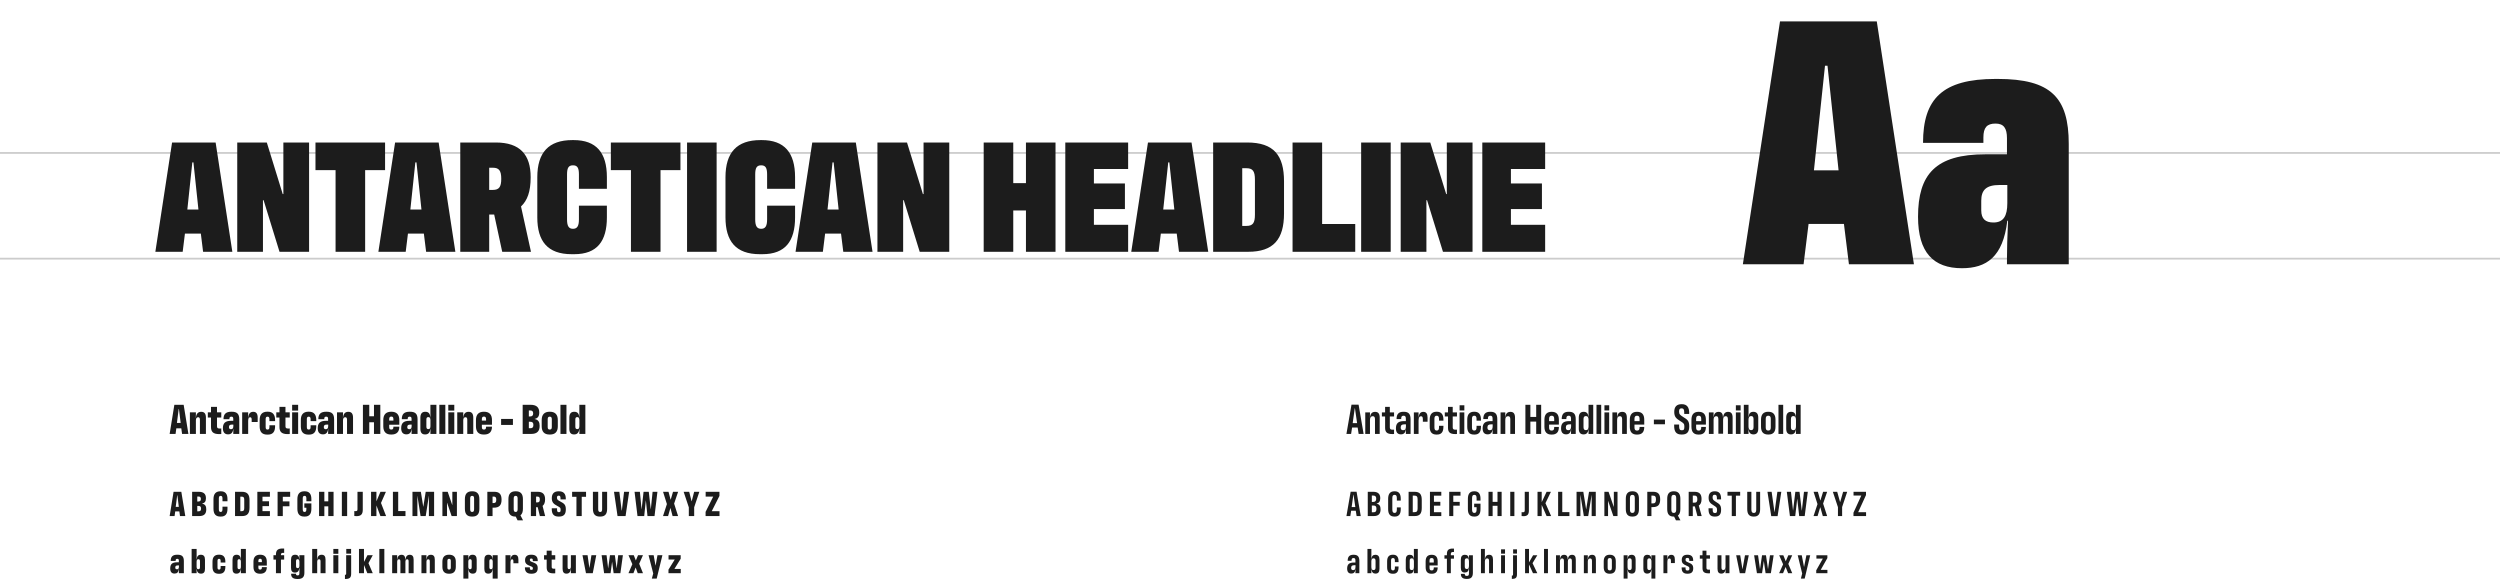 <svg width="1400" height="325" viewBox="0 0 1400 325" fill="none" xmlns="http://www.w3.org/2000/svg">
<g clip-path="url(#clip0_1737_99)">
<path opacity="0.2" d="M0 85.649H1400" stroke="black"/>
<path opacity="0.2" d="M0 144.841H1400" stroke="black"/>
<path d="M101.96 243L101.528 239.88H98.744L98.312 243H95L97.64 226.68H102.848L105.512 243H101.96ZM100.208 229.056H100.064L99.08 236.832H101.168L100.208 229.056ZM106.339 243V230.904H109.699V231.576C109.699 232.416 109.675 233.064 109.651 233.976H109.699C109.915 231.696 110.875 230.616 112.699 230.616C114.475 230.616 115.315 231.672 115.315 233.904V243H111.955V235.056C111.955 234.096 111.643 233.64 110.947 233.64C110.131 233.64 109.699 234.288 109.699 235.344V243H106.339ZM123.917 233.832H121.517V238.752C121.517 239.688 121.973 239.976 123.053 239.976C123.341 239.976 123.605 239.976 123.917 239.952V243.048C123.461 243.096 123.173 243.096 122.741 243.096C119.261 243.096 118.157 241.728 118.157 239.064V233.832H116.381V230.904H118.157V227.832H121.517V230.904H123.917V233.832ZM127.702 243.24C125.902 243.24 124.822 242.136 124.822 239.856C124.822 237.024 126.046 235.656 129.43 235.656H130.63V234.576C130.63 233.736 130.366 233.328 129.574 233.328C128.83 233.328 128.47 233.664 128.47 234.528V234.768H125.158C125.158 231.936 126.406 230.568 129.574 230.568H129.718C132.814 230.568 133.99 231.816 133.99 234.864V243H130.63V242.616C130.63 241.896 130.654 241.32 130.702 240.048H130.654C130.414 242.4 129.406 243.24 127.702 243.24ZM129.382 240.36C130.294 240.36 130.678 239.76 130.678 238.584V237.768H129.91C128.734 237.768 128.23 238.176 128.23 239.112V239.304C128.23 240.024 128.662 240.36 129.382 240.36ZM135.613 243V230.904H138.973V231.576C138.973 232.416 138.949 233.04 138.925 234.216H138.973C139.117 231.768 140.029 230.616 141.829 230.616C143.533 230.616 144.301 231.696 144.301 233.904V236.304H140.941V235.008C140.941 234.024 140.653 233.664 140.077 233.664C139.405 233.664 138.973 234.24 138.973 235.704V243H135.613ZM149.654 243.384C146.582 243.384 145.406 241.656 145.406 238.752V235.224C145.406 232.272 146.678 230.544 149.75 230.544H149.894C152.846 230.544 154.046 232.272 154.046 235.224V235.824H150.878V234.744C150.878 233.736 150.518 233.328 149.822 233.328C149.102 233.328 148.766 233.736 148.766 234.744V239.184C148.766 240.216 149.126 240.552 149.822 240.552C150.494 240.552 150.878 240.216 150.878 239.184V238.152H154.046V238.752C154.046 241.656 152.894 243.384 149.99 243.384H149.654ZM162.26 233.832H159.86V238.752C159.86 239.688 160.316 239.976 161.396 239.976C161.684 239.976 161.948 239.976 162.26 239.952V243.048C161.804 243.096 161.516 243.096 161.084 243.096C157.604 243.096 156.5 241.728 156.5 239.064V233.832H154.724V230.904H156.5V227.832H159.86V230.904H162.26V233.832ZM163.597 226.704H166.957V229.944H163.597V226.704ZM163.597 230.904H166.957V243H163.597V230.904ZM172.717 243.384C169.645 243.384 168.469 241.656 168.469 238.752V235.224C168.469 232.272 169.741 230.544 172.813 230.544H172.957C175.909 230.544 177.109 232.272 177.109 235.224V235.824H173.941V234.744C173.941 233.736 173.581 233.328 172.885 233.328C172.165 233.328 171.829 233.736 171.829 234.744V239.184C171.829 240.216 172.189 240.552 172.885 240.552C173.557 240.552 173.941 240.216 173.941 239.184V238.152H177.109V238.752C177.109 241.656 175.957 243.384 173.053 243.384H172.717ZM180.811 243.24C179.011 243.24 177.931 242.136 177.931 239.856C177.931 237.024 179.155 235.656 182.539 235.656H183.739V234.576C183.739 233.736 183.475 233.328 182.683 233.328C181.939 233.328 181.579 233.664 181.579 234.528V234.768H178.267C178.267 231.936 179.515 230.568 182.683 230.568H182.827C185.923 230.568 187.099 231.816 187.099 234.864V243H183.739V242.616C183.739 241.896 183.763 241.32 183.811 240.048H183.763C183.523 242.4 182.515 243.24 180.811 243.24ZM182.491 240.36C183.403 240.36 183.787 239.76 183.787 238.584V237.768H183.019C181.843 237.768 181.339 238.176 181.339 239.112V239.304C181.339 240.024 181.771 240.36 182.491 240.36ZM188.722 243V230.904H192.082V231.576C192.082 232.416 192.058 233.064 192.034 233.976H192.082C192.298 231.696 193.258 230.616 195.082 230.616C196.858 230.616 197.698 231.672 197.698 233.904V243H194.338V235.056C194.338 234.096 194.026 233.64 193.33 233.64C192.514 233.64 192.082 234.288 192.082 235.344V243H188.722ZM209.426 226.68H212.978V243H209.426V236.472H206.786V243H203.234V226.68H206.786V233.112H209.426V226.68ZM217.953 237.864V239.184C217.953 240.216 218.361 240.552 219.129 240.552C219.897 240.552 220.305 240.216 220.305 239.184V238.92H223.617V238.944C223.617 241.824 222.129 243.336 219.273 243.336H218.985C216.129 243.336 214.641 241.8 214.641 238.704V235.248C214.641 232.128 216.177 230.568 219.081 230.568H219.177C222.081 230.568 223.617 232.128 223.617 235.248V237.864H217.953ZM219.129 233.28C218.337 233.28 217.953 233.688 217.953 234.72V235.536H220.305V234.72C220.305 233.688 219.921 233.28 219.129 233.28ZM227.545 243.24C225.745 243.24 224.665 242.136 224.665 239.856C224.665 237.024 225.889 235.656 229.273 235.656H230.473V234.576C230.473 233.736 230.209 233.328 229.417 233.328C228.673 233.328 228.313 233.664 228.313 234.528V234.768H225.001C225.001 231.936 226.249 230.568 229.417 230.568H229.561C232.657 230.568 233.833 231.816 233.833 234.864V243H230.473V242.616C230.473 241.896 230.497 241.32 230.545 240.048H230.497C230.257 242.4 229.249 243.24 227.545 243.24ZM229.225 240.36C230.137 240.36 230.521 239.76 230.521 238.584V237.768H229.753C228.577 237.768 228.073 238.176 228.073 239.112V239.304C228.073 240.024 228.505 240.36 229.225 240.36ZM238.049 243.288C236.225 243.288 235.409 242.232 235.409 240.072V233.952C235.409 231.72 236.273 230.592 238.169 230.592C239.945 230.592 240.833 231.528 241.025 233.88H241.073C241.049 232.752 241.025 232.128 241.025 231.408V226.68H244.385V243H241.025V242.616C241.025 241.896 241.049 241.32 241.097 240.048H241.049C240.761 242.424 239.753 243.288 238.049 243.288ZM239.873 240.312C240.665 240.312 241.049 239.808 241.049 238.608V235.272C241.049 234.096 240.641 233.568 239.849 233.568C239.105 233.568 238.769 234 238.769 234.936V238.944C238.769 239.88 239.105 240.312 239.873 240.312ZM246.027 226.68H249.387V243H246.027V226.68ZM251.043 226.704H254.403V229.944H251.043V226.704ZM251.043 230.904H254.403V243H251.043V230.904ZM256.058 243V230.904H259.418V231.576C259.418 232.416 259.394 233.064 259.37 233.976H259.418C259.634 231.696 260.594 230.616 262.418 230.616C264.194 230.616 265.034 231.672 265.034 233.904V243H261.674V235.056C261.674 234.096 261.362 233.64 260.666 233.64C259.85 233.64 259.418 234.288 259.418 235.344V243H256.058ZM269.843 237.864V239.184C269.843 240.216 270.251 240.552 271.019 240.552C271.787 240.552 272.195 240.216 272.195 239.184V238.92H275.507V238.944C275.507 241.824 274.019 243.336 271.163 243.336H270.875C268.019 243.336 266.531 241.8 266.531 238.704V235.248C266.531 232.128 268.067 230.568 270.971 230.568H271.067C273.971 230.568 275.507 232.128 275.507 235.248V237.864H269.843ZM271.019 233.28C270.227 233.28 269.843 233.688 269.843 234.72V235.536H272.195V234.72C272.195 233.688 271.811 233.28 271.019 233.28ZM280.618 237.96V234.6H287.242V237.96H280.618ZM292.695 243V226.68H297.063C300.495 226.68 301.983 228.168 301.983 231C301.983 233.232 301.119 234.216 299.439 234.576V234.672C301.503 235.056 302.199 236.376 302.199 238.488C302.199 241.584 300.663 243 297.423 243H292.695ZM296.151 233.208H296.919C298.023 233.208 298.575 232.656 298.575 231.528C298.575 230.376 298.095 229.848 296.847 229.848H296.151V233.208ZM296.151 239.808H296.967C298.191 239.808 298.695 239.328 298.695 237.96C298.695 236.712 298.215 236.184 296.895 236.184H296.151V239.808ZM307.72 243.336C304.84 243.336 303.352 241.8 303.352 238.704V235.248C303.352 232.128 304.888 230.568 307.816 230.568H307.912C310.84 230.568 312.376 232.128 312.376 235.248V238.704C312.376 241.8 310.888 243.336 308.008 243.336H307.72ZM307.864 240.552C308.608 240.552 309.016 240.216 309.016 239.184V234.744C309.016 233.736 308.632 233.328 307.864 233.328C307.096 233.328 306.712 233.736 306.712 234.744V239.184C306.712 240.216 307.12 240.552 307.864 240.552ZM313.855 226.68H317.215V243H313.855V226.68ZM321.463 243.288C319.639 243.288 318.823 242.232 318.823 240.072V233.952C318.823 231.72 319.687 230.592 321.583 230.592C323.359 230.592 324.247 231.528 324.439 233.88H324.487C324.463 232.752 324.439 232.128 324.439 231.408V226.68H327.799V243H324.439V242.616C324.439 241.896 324.463 241.32 324.511 240.048H324.463C324.175 242.424 323.167 243.288 321.463 243.288ZM323.287 240.312C324.079 240.312 324.463 239.808 324.463 238.608V235.272C324.463 234.096 324.055 233.568 323.263 233.568C322.519 233.568 322.183 234 322.183 234.936V238.944C322.183 239.88 322.519 240.312 323.287 240.312Z" fill="#1C1C1C"/>
<path d="M760.84 243L760.288 239.424H757.168L756.616 243H754L756.832 226.632H760.816L763.624 243H760.84ZM758.776 228.672H758.656L757.504 236.952H759.976L758.776 228.672ZM764.545 243V230.928H767.185V231.528C767.185 232.296 767.161 232.92 767.137 233.832H767.185C767.401 231.648 768.313 230.64 770.089 230.64C771.817 230.64 772.633 231.672 772.633 233.904V243H769.993V234.816C769.993 233.616 769.609 233.064 768.769 233.064C767.713 233.064 767.185 233.784 767.185 235.152V243H764.545ZM780.675 233.208H778.299V239.328C778.299 240.312 778.755 240.624 779.811 240.624C780.099 240.624 780.363 240.624 780.675 240.6V243.048C780.267 243.072 780.003 243.072 779.643 243.072C776.619 243.072 775.659 241.896 775.659 239.568V233.208H773.859V230.928H775.659V227.856H778.299V230.928H780.675V233.208ZM784.522 243.24C782.77 243.24 781.714 242.208 781.714 239.928C781.714 237.144 782.914 235.824 786.226 235.824H787.282V234.504C787.282 233.328 786.97 232.8 786.01 232.8C785.074 232.8 784.666 233.232 784.666 234.48V234.672H782.074C782.074 231.96 783.202 230.592 785.962 230.592H786.082C788.794 230.592 789.922 231.84 789.922 234.768V243H787.282V242.592C787.282 241.896 787.306 241.344 787.354 240.216H787.306C787.09 242.376 786.154 243.24 784.522 243.24ZM785.746 240.912C786.826 240.912 787.33 240.288 787.33 238.776V237.624H786.466C785.026 237.624 784.402 238.176 784.402 239.328V239.544C784.402 240.504 784.93 240.912 785.746 240.912ZM791.756 243V230.928H794.396V231.456C794.396 232.248 794.396 232.848 794.348 234.024H794.396C794.54 231.72 795.452 230.64 797.06 230.64C798.692 230.64 799.436 231.672 799.436 233.904V236.16H796.796V234.768C796.796 233.544 796.46 233.088 795.74 233.088C794.924 233.088 794.396 233.784 794.396 235.488V243H791.756ZM804.427 243.36C801.715 243.36 800.635 241.776 800.635 238.968V235.008C800.635 232.152 801.811 230.568 804.499 230.568H804.619C807.211 230.568 808.315 232.152 808.315 235.008V235.56H805.843V234.552C805.843 233.304 805.411 232.8 804.571 232.8C803.683 232.8 803.275 233.304 803.275 234.552V239.4C803.275 240.672 803.731 241.104 804.571 241.104C805.387 241.104 805.843 240.672 805.843 239.4V238.464H808.315V238.968C808.315 241.776 807.283 243.36 804.715 243.36H804.427ZM815.901 233.208H813.525V239.328C813.525 240.312 813.981 240.624 815.037 240.624C815.325 240.624 815.589 240.624 815.901 240.6V243.048C815.493 243.072 815.229 243.072 814.869 243.072C811.845 243.072 810.885 241.896 810.885 239.568V233.208H809.085V230.928H810.885V227.856H813.525V230.928H815.901V233.208ZM817.373 226.944H820.037V229.848H817.373V226.944ZM817.373 230.928H820.013V243H817.373V230.928ZM825.45 243.36C822.738 243.36 821.658 241.776 821.658 238.968V235.008C821.658 232.152 822.834 230.568 825.522 230.568H825.642C828.234 230.568 829.338 232.152 829.338 235.008V235.56H826.866V234.552C826.866 233.304 826.434 232.8 825.594 232.8C824.706 232.8 824.298 233.304 824.298 234.552V239.4C824.298 240.672 824.754 241.104 825.594 241.104C826.41 241.104 826.866 240.672 826.866 239.4V238.464H829.338V238.968C829.338 241.776 828.306 243.36 825.738 243.36H825.45ZM833.085 243.24C831.333 243.24 830.277 242.208 830.277 239.928C830.277 237.144 831.477 235.824 834.789 235.824H835.845V234.504C835.845 233.328 835.533 232.8 834.573 232.8C833.637 232.8 833.229 233.232 833.229 234.48V234.672H830.637C830.637 231.96 831.765 230.592 834.525 230.592H834.645C837.357 230.592 838.485 231.84 838.485 234.768V243H835.845V242.592C835.845 241.896 835.869 241.344 835.917 240.216H835.869C835.653 242.376 834.717 243.24 833.085 243.24ZM834.309 240.912C835.389 240.912 835.893 240.288 835.893 238.776V237.624H835.029C833.589 237.624 832.965 238.176 832.965 239.328V239.544C832.965 240.504 833.493 240.912 834.309 240.912ZM840.318 243V230.928H842.958V231.528C842.958 232.296 842.934 232.92 842.91 233.832H842.958C843.174 231.648 844.086 230.64 845.862 230.64C847.59 230.64 848.406 231.672 848.406 233.904V243H845.766V234.816C845.766 233.616 845.382 233.064 844.542 233.064C843.486 233.064 842.958 233.784 842.958 235.152V243H840.318ZM860.269 226.68H863.053V243H860.269V236.088H857.005V243H854.221V226.68H857.005V233.472H860.269V226.68ZM867.493 237.792V239.424C867.493 240.696 867.997 241.128 868.933 241.128C869.869 241.128 870.349 240.696 870.349 239.424V239.088H872.965V239.136C872.965 241.92 871.717 243.36 869.077 243.36H868.813C866.149 243.36 864.877 241.896 864.877 238.968V235.056C864.877 232.104 866.221 230.616 868.885 230.616H868.981C871.645 230.616 872.965 232.104 872.965 235.056V237.792H867.493ZM868.933 232.8C867.973 232.8 867.493 233.304 867.493 234.552V235.824H870.349V234.552C870.349 233.304 869.893 232.8 868.933 232.8ZM877.007 243.24C875.255 243.24 874.199 242.208 874.199 239.928C874.199 237.144 875.399 235.824 878.711 235.824H879.767V234.504C879.767 233.328 879.455 232.8 878.495 232.8C877.559 232.8 877.151 233.232 877.151 234.48V234.672H874.559C874.559 231.96 875.687 230.592 878.447 230.592H878.567C881.279 230.592 882.407 231.84 882.407 234.768V243H879.767V242.592C879.767 241.896 879.791 241.344 879.839 240.216H879.791C879.575 242.376 878.639 243.24 877.007 243.24ZM878.231 240.912C879.311 240.912 879.815 240.288 879.815 238.776V237.624H878.951C877.511 237.624 876.887 238.176 876.887 239.328V239.544C876.887 240.504 877.415 240.912 878.231 240.912ZM886.784 243.264C885.032 243.264 884.12 242.232 884.12 240.12V233.928C884.12 231.696 885.032 230.616 886.88 230.616C888.512 230.616 889.376 231.504 889.568 233.616H889.616C889.592 232.632 889.568 232.056 889.568 231.384V226.68H892.208V243H889.568V242.592C889.568 241.92 889.592 241.344 889.64 240.216H889.592C889.328 242.4 888.416 243.264 886.784 243.264ZM888.128 240.888C889.112 240.888 889.592 240.264 889.592 238.776V235.104C889.592 233.664 889.088 232.992 888.128 232.992C887.192 232.992 886.76 233.544 886.76 234.696V239.184C886.76 240.336 887.192 240.888 888.128 240.888ZM894.037 226.68H896.677V243H894.037V226.68ZM898.49 226.944H901.154V229.848H898.49V226.944ZM898.49 230.928H901.13V243H898.49V230.928ZM902.943 243V230.928H905.583V231.528C905.583 232.296 905.559 232.92 905.535 233.832H905.583C905.799 231.648 906.711 230.64 908.487 230.64C910.215 230.64 911.031 231.672 911.031 233.904V243H908.391V234.816C908.391 233.616 908.007 233.064 907.167 233.064C906.111 233.064 905.583 233.784 905.583 235.152V243H902.943ZM915.305 237.792V239.424C915.305 240.696 915.809 241.128 916.745 241.128C917.681 241.128 918.161 240.696 918.161 239.424V239.088H920.777V239.136C920.777 241.92 919.529 243.36 916.889 243.36H916.625C913.961 243.36 912.689 241.896 912.689 238.968V235.056C912.689 232.104 914.033 230.616 916.697 230.616H916.793C919.457 230.616 920.777 232.104 920.777 235.056V237.792H915.305ZM916.745 232.8C915.785 232.8 915.305 233.304 915.305 234.552V235.824H918.161V234.552C918.161 233.304 917.705 232.8 916.745 232.8ZM926.168 237.6V234.984H932.384V237.6H926.168ZM941.607 243.336C938.727 243.336 937.527 241.752 937.527 238.488V237.744H940.311V238.728C940.311 240.456 940.767 240.96 941.823 240.96C942.999 240.96 943.239 240.456 943.239 238.944C943.239 237.312 942.975 237.072 940.911 235.776C938.799 234.456 937.575 233.52 937.575 230.688C937.575 227.76 938.967 226.344 941.679 226.344H941.871C944.679 226.344 945.951 228.096 945.951 231.192V231.792H943.167V231C943.167 229.224 942.735 228.672 941.679 228.672C940.695 228.672 940.263 229.152 940.263 230.448C940.263 231.984 940.887 232.416 942.591 233.52C944.895 234.936 945.975 235.656 945.975 238.704C945.975 241.872 944.799 243.336 941.895 243.336H941.607ZM949.829 237.792V239.424C949.829 240.696 950.333 241.128 951.269 241.128C952.205 241.128 952.685 240.696 952.685 239.424V239.088H955.301V239.136C955.301 241.92 954.053 243.36 951.413 243.36H951.149C948.485 243.36 947.213 241.896 947.213 238.968V235.056C947.213 232.104 948.557 230.616 951.221 230.616H951.317C953.981 230.616 955.301 232.104 955.301 235.056V237.792H949.829ZM951.269 232.8C950.309 232.8 949.829 233.304 949.829 234.552V235.824H952.685V234.552C952.685 233.304 952.229 232.8 951.269 232.8ZM956.967 243V230.928H959.607V231.528C959.607 232.272 959.583 232.848 959.559 233.832H959.607C959.823 231.6 960.783 230.64 962.415 230.64C964.047 230.64 964.791 231.552 964.887 233.832H964.935C965.151 231.576 966.111 230.64 967.743 230.64C969.495 230.64 970.263 231.696 970.263 233.904V243H967.623V234.816C967.623 233.64 967.263 233.064 966.423 233.064C965.463 233.064 964.935 233.784 964.935 235.152V242.88H962.295V234.816C962.295 233.64 961.935 233.064 961.095 233.064C960.135 233.064 959.607 233.784 959.607 235.152V243H956.967ZM972.084 226.944H974.748V229.848H972.084V226.944ZM972.084 230.928H974.724V243H972.084V230.928ZM981.961 243.264C980.329 243.264 979.417 242.4 979.153 240.216H979.105C979.153 241.344 979.177 241.92 979.177 242.592V243H976.537V226.68H979.177V231.384C979.177 232.056 979.153 232.632 979.129 233.616H979.177C979.369 231.504 980.233 230.616 981.865 230.616C983.713 230.616 984.625 231.696 984.625 233.928V240.12C984.625 242.232 983.713 243.264 981.961 243.264ZM980.617 240.888C981.553 240.888 981.985 240.336 981.985 239.184V234.696C981.985 233.544 981.553 232.992 980.617 232.992C979.657 232.992 979.153 233.664 979.153 235.104V238.776C979.153 240.264 979.633 240.888 980.617 240.888ZM990.102 243.336C987.438 243.336 986.166 241.848 986.166 238.944V235.032C986.166 232.08 987.51 230.592 990.198 230.592H990.294C992.958 230.592 994.278 232.08 994.278 235.032V238.944C994.278 241.848 993.03 243.336 990.366 243.336H990.102ZM990.246 241.104C991.158 241.104 991.638 240.672 991.638 239.4V234.552C991.638 233.304 991.182 232.8 990.246 232.8C989.286 232.8 988.806 233.304 988.806 234.552V239.4C988.806 240.672 989.31 241.104 990.246 241.104ZM995.943 226.68H998.583V243H995.943V226.68ZM1002.94 243.264C1001.19 243.264 1000.28 242.232 1000.28 240.12V233.928C1000.28 231.696 1001.19 230.616 1003.04 230.616C1004.67 230.616 1005.53 231.504 1005.72 233.616H1005.77C1005.75 232.632 1005.72 232.056 1005.72 231.384V226.68H1008.36V243H1005.72V242.592C1005.72 241.92 1005.75 241.344 1005.8 240.216H1005.75C1005.48 242.4 1004.57 243.264 1002.94 243.264ZM1004.28 240.888C1005.27 240.888 1005.75 240.264 1005.75 238.776V235.104C1005.75 233.664 1005.24 232.992 1004.28 232.992C1003.35 232.992 1002.92 233.544 1002.92 234.696V239.184C1002.92 240.336 1003.35 240.888 1004.28 240.888Z" fill="#1C1C1C"/>
<path d="M100.8 289L100.44 286.4H98.12L97.76 289H95L97.2 275.4H101.54L103.76 289H100.8ZM99.34 277.38H99.22L98.4 283.86H100.14L99.34 277.38ZM107.59 289V275.4H111.23C114.09 275.4 115.33 276.64 115.33 279C115.33 280.86 114.61 281.68 113.21 281.98V282.06C114.93 282.38 115.51 283.48 115.51 285.24C115.51 287.82 114.23 289 111.53 289H107.59ZM110.47 280.84H111.11C112.03 280.84 112.49 280.38 112.49 279.44C112.49 278.48 112.09 278.04 111.05 278.04H110.47V280.84ZM110.47 286.34H111.15C112.17 286.34 112.59 285.94 112.59 284.8C112.59 283.76 112.19 283.32 111.09 283.32H110.47V286.34ZM123.43 289.28C120.71 289.28 119.55 287.76 119.55 284.92V279.5C119.55 276.58 120.85 275.12 123.49 275.12H123.65C126.17 275.12 127.39 276.58 127.39 279.5V280.72H124.59V279.2C124.59 278.1 124.29 277.68 123.57 277.68C122.85 277.68 122.55 278.1 122.55 279.2V285.14C122.55 286.22 122.85 286.7 123.57 286.7C124.29 286.7 124.59 286.22 124.59 285.14V283.72H127.39V284.92C127.39 287.76 126.27 289.28 123.71 289.28H123.43ZM131.617 289V275.4H135.397C138.537 275.4 139.737 276.88 139.737 280.22V284.26C139.737 287.62 138.437 289 135.517 289H131.617ZM134.577 286.26H135.317C136.437 286.26 136.777 285.82 136.777 284.5V279.92C136.777 278.58 136.437 278.12 135.317 278.12H134.577V286.26ZM144.109 289V275.4H151.149V278.16H146.989V280.72H150.649V283.44H146.989V286.24H151.149V289H144.109ZM162.489 275.4V278.2H158.369V280.78H162.089V283.5H158.369V289H155.449V275.4H162.489ZM170.411 289.28C167.691 289.28 166.531 287.76 166.531 284.92V279.5C166.531 276.58 167.831 275.12 170.471 275.12H170.631C173.151 275.12 174.371 276.58 174.371 279.5V280.72H171.571V279.2C171.571 278.1 171.271 277.68 170.551 277.68C169.831 277.68 169.531 278.1 169.531 279.2V285.14C169.531 286.22 169.831 286.7 170.551 286.7C171.271 286.7 171.571 286.22 171.571 285.14V284.32H170.431V281.9H174.371V284.92C174.371 287.76 173.251 289.28 170.691 289.28H170.411ZM183.835 275.4H186.795V289H183.835V283.56H181.635V289H178.675V275.4H181.635V280.76H183.835V275.4ZM194.401 275.4V289H191.441V275.4H194.401ZM203.15 275.4V285.48C203.15 288.02 202.09 289.04 199.69 289.04C199.27 289.04 198.87 289.02 198.41 288.96V286.2C198.71 286.24 198.91 286.24 199.13 286.24C199.87 286.24 200.19 286.04 200.19 285.16V275.4H203.15ZM213.353 281.66L216.213 289H213.033L210.813 283.08H210.793V289H207.793V275.4H210.793V280.7H210.813L213.053 275.4H216.113L213.353 281.66ZM222.991 275.4V286.18H227.071V289H220.031V275.4H222.991ZM230.98 289V275.4H235.68L237.02 283.76H237.06L238.4 275.4H243.1V289H240.18L240.2 277.76H240.16L238.4 289H235.52L233.76 277.76H233.72L233.74 289H230.98ZM247.75 289V275.4H250.71L253.23 282.74H253.31V275.4H255.87V289H252.91L250.41 281.66H250.33V289H247.75ZM264.255 289.28C261.515 289.28 260.335 287.76 260.335 284.92V279.5C260.335 276.58 261.635 275.12 264.315 275.12H264.475C267.155 275.12 268.455 276.58 268.455 279.5V284.92C268.455 287.76 267.275 289.28 264.535 289.28H264.255ZM264.395 286.7C265.175 286.7 265.495 286.22 265.495 285.14V279.2C265.495 278.1 265.175 277.68 264.395 277.68C263.635 277.68 263.295 278.1 263.295 279.2V285.14C263.295 286.22 263.635 286.7 264.395 286.7ZM272.91 289V275.4H276.79C279.63 275.4 280.87 276.76 280.87 279.82C280.87 282.92 279.55 284.3 276.57 284.3H275.83V289H272.91ZM275.83 281.7H276.45C277.51 281.7 277.91 281.2 277.91 279.86C277.91 278.54 277.51 278.08 276.45 278.08H275.83V281.7ZM292.914 291.4H289.834L288.814 289.28H288.634C285.894 289.28 284.714 287.76 284.714 284.92V279.5C284.714 276.58 286.014 275.12 288.694 275.12H288.854C291.534 275.12 292.834 276.58 292.834 279.5V284.92C292.834 286.64 292.394 287.88 291.454 288.58L292.914 291.4ZM287.674 285.14C287.674 286.22 288.014 286.7 288.774 286.7C289.554 286.7 289.874 286.22 289.874 285.14V279.2C289.874 278.1 289.554 277.68 288.774 277.68C288.014 277.68 287.674 278.1 287.674 279.2V285.14ZM305.289 289H302.329L301.109 284.02H300.209V289H297.289V275.4H301.089C303.989 275.4 305.249 276.84 305.249 279.6C305.249 281.48 304.749 282.6 303.849 283.3L305.289 289ZM300.209 281.34H300.889C301.929 281.34 302.289 280.9 302.289 279.7C302.289 278.52 301.929 278.08 300.889 278.08H300.209V281.34ZM312.788 289.28C310.068 289.28 308.988 287.82 308.988 285.1V284.64H311.948V285.36C311.948 286.5 312.248 286.82 312.968 286.82C313.768 286.82 313.948 286.54 313.948 285.48C313.948 284.38 313.768 284.22 312.088 283.32C310.128 282.26 309.008 281.42 309.008 278.96C309.008 276.34 310.408 275.12 312.848 275.12H313.008C315.668 275.12 316.848 276.62 316.848 279.3V279.66H313.888V279.04C313.888 277.92 313.588 277.56 312.868 277.56C312.208 277.56 311.888 277.9 311.888 278.78C311.888 279.84 312.648 280.24 313.748 280.82C315.808 281.92 316.868 282.54 316.868 285.24C316.868 287.98 315.728 289.28 313.068 289.28H312.788ZM322.804 289V278.2H320.384V275.4H328.184V278.2H325.764V289H322.804ZM335.887 289.28C333.187 289.28 332.027 287.76 332.027 284.92V275.4H334.987V285.16C334.987 286.24 335.347 286.72 336.107 286.72C336.887 286.72 337.187 286.24 337.187 285.16V275.4H339.987V284.96C339.987 287.76 338.907 289.28 336.167 289.28H335.887ZM345.82 289L343.84 275.4H346.84L348.12 285.86H348.24L349.48 275.4H352.32L350.32 289H345.82ZM356.996 289L355.356 275.4H358.336L359.276 285.16H359.316L360.396 275.4H363.316L364.416 285.16H364.456L365.456 275.4H368.156L366.536 289H362.596L361.696 280.28H361.656L360.756 289H356.996ZM371.288 289L373.468 282.28L371.308 275.4H374.368L375.528 279.78H375.608L376.888 275.4H379.748L377.508 282.02L379.728 289H376.648L375.468 284.56H375.388L374.127 289H371.288ZM391.64 275.4L388.74 284.06V289H385.74V284.12L382.84 275.4H385.94L387.28 280.68H387.36L388.72 275.4H391.64ZM395.128 289V286.64L399.368 278.16V278.08H395.168V275.4H402.888V277.72L398.608 286.2V286.28H402.928V289H395.128Z" fill="#1C1C1C"/>
<path d="M97.72 321.2C96.22 321.2 95.32 320.28 95.32 318.38C95.32 316.02 96.34 314.88 99.16 314.88H100.16V313.98C100.16 313.28 99.94 312.94 99.28 312.94C98.66 312.94 98.36 313.22 98.36 313.94V314.14H95.6C95.6 311.78 96.64 310.64 99.28 310.64H99.4C101.98 310.64 102.96 311.68 102.96 314.22V321H100.16V320.68C100.16 320.08 100.18 319.6 100.22 318.54H100.18C99.98 320.5 99.14 321.2 97.72 321.2ZM99.12 318.8C99.88 318.8 100.2 318.3 100.2 317.32V316.64H99.56C98.58 316.64 98.16 316.98 98.16 317.76V317.92C98.16 318.52 98.52 318.8 99.12 318.8ZM112.593 321.24C111.173 321.24 110.333 320.52 110.093 318.54H110.053C110.093 319.6 110.113 320.08 110.113 320.68V321H107.313V307.4H110.113V311.34C110.113 311.94 110.093 312.46 110.073 313.4H110.113C110.273 311.44 111.013 310.66 112.493 310.66C114.073 310.66 114.793 311.6 114.793 313.46V318.56C114.793 320.36 114.113 321.24 112.593 321.24ZM111.073 318.76C111.713 318.76 111.993 318.4 111.993 317.62V314.28C111.993 313.5 111.713 313.14 111.093 313.14C110.433 313.14 110.093 313.58 110.093 314.56V317.34C110.093 318.34 110.413 318.76 111.073 318.76ZM122.541 321.32C119.981 321.32 119.001 319.88 119.001 317.46V314.52C119.001 312.06 120.061 310.62 122.621 310.62H122.741C125.201 310.62 126.201 312.06 126.201 314.52V315.02H123.561V314.12C123.561 313.28 123.261 312.94 122.681 312.94C122.081 312.94 121.801 313.28 121.801 314.12V317.82C121.801 318.68 122.101 318.96 122.681 318.96C123.241 318.96 123.561 318.68 123.561 317.82V316.96H126.201V317.46C126.201 319.88 125.241 321.32 122.821 321.32H122.541ZM132.406 321.24C130.886 321.24 130.206 320.36 130.206 318.56V313.46C130.206 311.6 130.926 310.66 132.506 310.66C133.986 310.66 134.726 311.44 134.886 313.4H134.926C134.906 312.46 134.886 311.94 134.886 311.34V307.4H137.686V321H134.886V320.68C134.886 320.08 134.906 319.6 134.946 318.54H134.906C134.666 320.52 133.826 321.24 132.406 321.24ZM133.926 318.76C134.586 318.76 134.906 318.34 134.906 317.34V314.56C134.906 313.58 134.566 313.14 133.906 313.14C133.286 313.14 133.006 313.5 133.006 314.28V317.62C133.006 318.4 133.286 318.76 133.926 318.76ZM144.695 316.72V317.82C144.695 318.68 145.035 318.96 145.675 318.96C146.315 318.96 146.655 318.68 146.655 317.82V317.6H149.415V317.62C149.415 320.02 148.175 321.28 145.795 321.28H145.555C143.175 321.28 141.935 320 141.935 317.42V314.54C141.935 311.94 143.215 310.64 145.635 310.64H145.715C148.135 310.64 149.415 311.94 149.415 314.54V316.72H144.695ZM145.675 312.9C145.015 312.9 144.695 313.24 144.695 314.1V314.78H146.655V314.1C146.655 313.24 146.335 312.9 145.675 312.9ZM158.609 309.6C157.649 309.6 157.329 309.88 157.329 310.62V310.92H159.129V313.36H157.329V321H154.529V313.36H153.129V310.92H154.529V310.54C154.529 308.06 155.649 307.16 158.329 307.16C158.549 307.16 158.829 307.18 159.129 307.2V309.64C158.949 309.62 158.769 309.6 158.609 309.6ZM166.616 324.24C163.956 324.24 163.016 323.22 163.016 321.3H165.776V321.46C165.776 322.04 166.036 322.22 166.716 322.22C167.416 322.22 167.656 321.86 167.656 321.1V320.08C167.656 319.48 167.676 319 167.716 317.94H167.676C167.436 319.92 166.596 320.64 165.176 320.64C163.656 320.64 162.976 319.76 162.976 317.96V313.46C162.976 311.6 163.696 310.66 165.276 310.66C166.756 310.66 167.496 311.44 167.656 313.4H167.696C167.676 312.46 167.656 311.94 167.656 311.34V310.92H170.456V320.74C170.456 323.16 169.356 324.24 166.736 324.24H166.616ZM166.696 318.16C167.356 318.16 167.676 317.74 167.676 316.74V314.56C167.676 313.58 167.336 313.14 166.676 313.14C166.056 313.14 165.776 313.5 165.776 314.28V317.02C165.776 317.8 166.056 318.16 166.696 318.16ZM174.825 321V307.4H177.625V311.48C177.625 312.18 177.605 312.72 177.585 313.48H177.625C177.805 311.56 178.625 310.66 180.125 310.66C181.605 310.66 182.305 311.54 182.305 313.42V321H179.505V314.38C179.505 313.56 179.245 313.18 178.665 313.18C177.985 313.18 177.625 313.72 177.625 314.62V321H174.825ZM186.672 307.42H189.472V310.12H186.672V307.42ZM186.672 310.92H189.472V321H186.672V310.92ZM193.912 307.42H196.612V310.04H193.912V307.42ZM193.172 324.24V321.9C193.712 321.9 193.852 321.76 193.852 321.2V310.92H196.652V321.16C196.652 323.52 195.852 324.24 193.172 324.24ZM208.752 310.92L206.332 315.36L208.752 321H205.712L203.872 316.46H203.832V321H201.032V307.4H203.832V314.62H203.872L205.772 310.92H208.752ZM212.43 307.4H215.23V321H212.43V307.4ZM219.61 321V310.92H222.41V311.48C222.41 312.18 222.39 312.7 222.37 313.48H222.41C222.59 311.56 223.43 310.68 224.85 310.68C226.29 310.68 226.93 311.5 226.99 313.48H227.03C227.21 311.56 228.05 310.68 229.45 310.68C230.97 310.68 231.63 311.58 231.63 313.42V321H228.83V314.4C228.83 313.6 228.61 313.2 228.03 313.2C227.37 313.2 227.03 313.74 227.03 314.62V321H224.23V314.4C224.23 313.6 223.99 313.2 223.41 313.2C222.77 313.2 222.41 313.74 222.41 314.62V321H219.61ZM236.008 321V310.92H238.808V311.48C238.808 312.18 238.788 312.72 238.768 313.48H238.808C238.988 311.58 239.788 310.68 241.308 310.68C242.788 310.68 243.488 311.56 243.488 313.42V321H240.688V314.38C240.688 313.58 240.428 313.2 239.848 313.2C239.168 313.2 238.808 313.74 238.808 314.62V321H236.008ZM251.376 321.28C248.976 321.28 247.736 320 247.736 317.42V314.54C247.736 311.94 249.016 310.64 251.456 310.64H251.536C253.976 310.64 255.256 311.94 255.256 314.54V317.42C255.256 320 254.016 321.28 251.616 321.28H251.376ZM251.496 318.96C252.116 318.96 252.456 318.68 252.456 317.82V314.12C252.456 313.28 252.136 312.94 251.496 312.94C250.856 312.94 250.536 313.28 250.536 314.12V317.82C250.536 318.68 250.876 318.96 251.496 318.96ZM262.289 324H259.489V310.92H262.289V311.34C262.289 311.94 262.249 312.46 262.229 313.4H262.269C262.429 311.44 263.169 310.66 264.649 310.66C266.229 310.66 266.949 311.6 266.949 313.46V318.56C266.949 320.36 266.269 321.24 264.749 321.24C263.329 321.24 262.489 320.52 262.249 318.54H262.209C262.249 319.6 262.289 320.08 262.289 320.68V324ZM263.229 318.76C263.869 318.76 264.149 318.4 264.149 317.62V314.28C264.149 313.5 263.869 313.14 263.249 313.14C262.589 313.14 262.249 313.58 262.249 314.56V317.34C262.249 318.34 262.569 318.76 263.229 318.76ZM275.898 324V320.68C275.898 320.08 275.938 319.6 275.978 318.54H275.938C275.698 320.52 274.858 321.24 273.438 321.24C271.918 321.24 271.238 320.36 271.238 318.56V313.46C271.238 311.6 271.958 310.66 273.538 310.66C275.018 310.66 275.758 311.44 275.918 313.4H275.958C275.938 312.46 275.898 311.94 275.898 311.34V310.92H278.698V324H275.898ZM274.958 318.76C275.618 318.76 275.938 318.34 275.938 317.34V314.56C275.938 313.58 275.598 313.14 274.938 313.14C274.318 313.14 274.038 313.5 274.038 314.28V317.62C274.038 318.4 274.318 318.76 274.958 318.76ZM283.067 321V310.92H285.867V311.48C285.867 312.18 285.847 312.7 285.827 313.68H285.867C285.987 311.64 286.747 310.68 288.247 310.68C289.667 310.68 290.307 311.58 290.307 313.42V315.42H287.507V314.34C287.507 313.52 287.267 313.22 286.787 313.22C286.227 313.22 285.867 313.7 285.867 314.92V321H283.067ZM297.448 321.28C295.168 321.28 293.948 320.18 293.948 317.9V317.7H296.728V318.24C296.728 318.9 296.928 319.12 297.588 319.12C298.208 319.12 298.408 318.92 298.408 318.3C298.408 317.58 298.188 317.48 296.888 316.96C294.988 316.22 294.028 315.56 294.028 313.74C294.028 311.68 295.188 310.64 297.468 310.64H297.548C299.968 310.64 301.128 311.74 301.128 313.94V314.24H298.368V313.74C298.368 313.02 298.148 312.78 297.508 312.78C296.948 312.78 296.728 312.98 296.728 313.52C296.728 314.2 297.008 314.34 298.188 314.8C299.928 315.44 301.128 315.96 301.128 318.14C301.128 320.26 300.068 321.28 297.648 321.28H297.448ZM310.941 313.36H308.941V317.46C308.941 318.24 309.321 318.48 310.221 318.48C310.461 318.48 310.681 318.48 310.941 318.46V321.04C310.561 321.08 310.321 321.08 309.961 321.08C307.061 321.08 306.141 319.94 306.141 317.72V313.36H304.661V310.92H306.141V308.36H308.941V310.92H310.941V313.36ZM317.215 321.24C315.755 321.24 315.055 320.36 315.055 318.5V310.92H317.855V317.54C317.855 318.34 318.135 318.72 318.675 318.72C319.335 318.72 319.695 318.18 319.695 317.32V310.92H322.495V321H319.695V320.44C319.695 319.74 319.715 319.2 319.735 318.44H319.695C319.515 320.34 318.715 321.24 317.215 321.24ZM331.204 310.92H333.904L331.944 321H328.144L326.184 310.92H329.044L330.024 317.92H330.104L331.204 310.92ZM338.298 321L336.898 310.92H339.678L340.558 318.28H340.578L341.578 310.92H344.318L345.318 318.28H345.338L346.198 310.92H348.818L347.418 321H343.638L342.778 314.54L341.918 321H338.298ZM351.933 321L354.113 315.94L351.953 310.92H354.913L356.053 313.82H356.093L357.293 310.92H360.053L357.953 315.72L360.073 321H357.133L355.973 317.84H355.933L354.713 321H351.933ZM368.191 310.92H370.951L367.751 324H365.031L365.811 321.16L363.191 310.92H366.051L367.071 316.62H367.151L368.191 310.92ZM377.665 318.6H381.225V321H374.345V319L377.865 313.32H374.385V310.92H381.185V312.9L377.665 318.6Z" fill="#1C1C1C"/>
<path d="M759.7 289L759.24 286.02H756.64L756.18 289H754L756.36 275.36H759.68L762.02 289H759.7ZM757.98 277.06H757.88L756.92 283.96H758.98L757.98 277.06ZM765.947 289V275.4H768.987C771.687 275.4 772.947 276.66 772.947 278.98C772.927 280.88 772.207 281.68 770.907 281.98V282.06C772.527 282.36 773.127 283.44 773.127 285.26C773.127 287.82 771.887 289 769.267 289H765.947ZM768.227 281.08H768.987C770.127 281.08 770.687 280.5 770.687 279.28C770.687 278.06 770.207 277.5 768.907 277.5H768.227V281.08ZM768.227 286.88H769.047C770.327 286.88 770.807 286.38 770.807 284.96C770.807 283.6 770.327 283.08 768.967 283.08H768.227V286.88ZM780.861 289.28C778.441 289.28 777.361 287.86 777.361 285.1V279.3C777.361 276.48 778.561 275.12 780.901 275.12H781.061C783.301 275.12 784.421 276.48 784.421 279.3V280.32H782.241V279.02C782.241 277.64 781.861 277.12 780.981 277.12C780.081 277.12 779.701 277.64 779.701 279.02V285.3C779.701 286.66 780.081 287.24 780.981 287.24C781.861 287.24 782.241 286.66 782.241 285.3V284.14H784.421V285.1C784.421 287.86 783.401 289.28 781.101 289.28H780.861ZM788.822 289V275.4H792.062C795.042 275.4 796.182 276.74 796.182 279.96V284.46C796.182 287.64 795.042 289 792.162 289H788.822ZM791.142 286.82H792.022C793.422 286.82 793.862 286.3 793.862 284.68V279.76C793.862 278.1 793.422 277.54 792.022 277.54H791.142V286.82ZM800.768 289V275.4H807.128V277.56H803.008V281H806.588V283.16H803.008V286.82H807.128V289H800.768ZM817.881 275.4V277.58H813.841V281.04H817.441V283.18H813.841V289H811.561V275.4H817.881ZM825.517 289.28C823.097 289.28 822.017 287.86 822.017 285.1V279.3C822.017 276.48 823.217 275.12 825.557 275.12H825.717C827.957 275.12 829.077 276.48 829.077 279.3V280.32H826.897V279.02C826.897 277.64 826.517 277.12 825.637 277.12C824.737 277.12 824.357 277.64 824.357 279.02V285.3C824.357 286.66 824.737 287.24 825.637 287.24C826.517 287.24 826.897 286.66 826.897 285.3V284.04H825.537V282.06H829.077V285.1C829.077 287.86 828.057 289.28 825.757 289.28H825.517ZM838.597 275.4H840.917V289H838.597V283.24H835.877V289H833.557V275.4H835.877V281.06H838.597V275.4ZM848.056 275.4V289H845.736V275.4H848.056ZM856.177 275.4V285.94C856.177 288.18 855.257 289.06 853.157 289.06C852.817 289.06 852.457 289.04 852.097 288.98V286.8C852.417 286.84 852.597 286.86 852.837 286.86C853.537 286.86 853.857 286.64 853.857 285.78V275.4H856.177ZM865.454 281.78L868.634 289H866.094L863.354 282.76V289H861.014V275.4H863.354V281.18H863.374L866.094 275.4H868.514L865.454 281.78ZM874.869 275.4V286.8H878.869V289H872.549V275.4H874.869ZM882.873 289V275.4H886.653L888.233 285.2H888.273L889.853 275.4H893.633V289H891.333V277.26H891.293L889.393 289H886.953L885.053 277.26H885.013L885.033 289H882.873ZM898.451 289V275.4H900.791L903.691 283.8H903.751V275.4H905.811V289H903.471L900.571 280.58H900.511V289H898.451ZM914.011 289.28C911.551 289.28 910.451 287.86 910.451 285.1V279.3C910.451 276.48 911.651 275.12 914.051 275.12H914.211C916.611 275.12 917.811 276.48 917.811 279.3V285.1C917.811 287.86 916.731 289.28 914.251 289.28H914.011ZM914.131 287.24C915.091 287.24 915.491 286.66 915.491 285.3V279.02C915.491 277.64 915.091 277.12 914.131 277.12C913.171 277.12 912.771 277.64 912.771 279.02V285.3C912.771 286.66 913.171 287.24 914.131 287.24ZM922.479 289V275.4H925.719C928.519 275.4 929.699 276.68 929.699 279.66C929.699 282.68 928.479 283.98 925.579 283.98H924.799V289H922.479ZM924.799 281.92H925.559C926.859 281.92 927.339 281.32 927.339 279.7C927.339 278.08 926.859 277.54 925.559 277.54H924.799V281.92ZM941.058 291.4H938.538L937.498 289.28H937.438H937.198C934.738 289.28 933.638 287.86 933.638 285.1V279.3C933.638 276.48 934.838 275.12 937.238 275.12H937.398C939.798 275.12 940.998 276.48 940.998 279.3V285.1C940.998 286.84 940.558 288.06 939.618 288.72L941.058 291.4ZM935.958 285.3C935.958 286.66 936.358 287.24 937.318 287.24C938.278 287.24 938.678 286.66 938.678 285.3V279.02C938.678 277.64 938.278 277.12 937.318 277.12C936.358 277.12 935.958 277.64 935.958 279.02V285.3ZM952.946 289H950.566L949.126 283.6H947.966V289H945.666V275.4H948.886C951.686 275.4 952.866 276.74 952.866 279.44C952.886 281.38 952.306 282.48 951.326 283.12L952.946 289ZM947.966 281.5H948.786C950.066 281.5 950.506 280.98 950.506 279.52C950.506 278.04 950.066 277.52 948.786 277.52H947.966V281.5ZM960.179 289.28C957.779 289.28 956.779 287.96 956.779 285.24V284.62H959.099V285.44C959.099 286.88 959.479 287.3 960.359 287.3C961.339 287.3 961.539 286.88 961.539 285.62C961.539 284.26 961.319 284.06 959.599 282.98C957.839 281.88 956.819 281.1 956.819 278.74C956.819 276.3 957.979 275.12 960.239 275.12H960.399C962.739 275.12 963.799 276.58 963.799 279.16V279.66H961.479V279C961.479 277.52 961.119 277.06 960.239 277.06C959.419 277.06 959.059 277.46 959.059 278.54C959.059 279.82 959.579 280.18 960.999 281.1C962.919 282.28 963.819 282.88 963.819 285.42C963.819 288.06 962.839 289.28 960.419 289.28H960.179ZM969.79 289V277.58H967.39V275.4H974.49V277.58H972.11V289H969.79ZM981.992 289.28C979.532 289.28 978.452 287.86 978.452 285.1V275.4H980.772V285.32C980.772 286.68 981.192 287.26 982.152 287.26C983.112 287.26 983.492 286.68 983.492 285.32V275.4H985.672V285.12C985.672 287.86 984.652 289.28 982.232 289.28H981.992ZM991.893 289.04L989.773 275.4H992.113L993.693 286.66H993.793L995.333 275.4H997.533L995.453 289.04H991.893ZM1002.35 289L1000.61 275.4H1002.95L1004.09 285.96H1004.11L1005.39 275.4H1007.73L1008.99 285.96H1009.03L1010.23 275.4H1012.37L1010.63 289H1007.55L1006.47 279.42H1006.43L1005.33 289H1002.35ZM1015.58 289L1017.8 282.3L1015.6 275.4H1018L1019.36 280.22H1019.44L1020.94 275.4H1023.2L1020.94 282L1023.2 289H1020.78L1019.38 284.12H1019.3L1017.84 289H1015.58ZM1034.43 275.4L1031.59 283.94V289H1029.25V284.02L1026.39 275.4H1028.83L1030.43 281.1H1030.51L1032.15 275.4H1034.43ZM1037.94 289V287.12L1042.3 277.56V277.5H1037.98V275.4H1044.96V277.24L1040.6 286.78V286.84H1045V289H1037.94Z" fill="#1C1C1C"/>
<path d="M756.74 321.2C755.28 321.2 754.4 320.34 754.4 318.44C754.4 316.12 755.4 315.02 758.16 315.02H759.04V313.92C759.04 312.94 758.78 312.5 757.98 312.5C757.2 312.5 756.86 312.86 756.86 313.9V314.06H754.7C754.7 311.8 755.64 310.66 757.94 310.66H758.04C760.3 310.66 761.24 311.7 761.24 314.14V321H759.04V320.66C759.04 320.08 759.06 319.62 759.1 318.68H759.06C758.88 320.48 758.1 321.2 756.74 321.2ZM757.76 319.26C758.66 319.26 759.08 318.74 759.08 317.48V316.52H758.36C757.16 316.52 756.64 316.98 756.64 317.94V318.12C756.64 318.92 757.08 319.26 757.76 319.26ZM770.288 321.22C768.928 321.22 768.168 320.5 767.948 318.68H767.908C767.948 319.62 767.968 320.1 767.968 320.66V321H765.768V307.4H767.968V311.32C767.968 311.88 767.948 312.36 767.928 313.18H767.968C768.128 311.42 768.848 310.68 770.208 310.68C771.748 310.68 772.508 311.58 772.508 313.44V318.6C772.508 320.36 771.748 321.22 770.288 321.22ZM769.168 319.24C769.948 319.24 770.308 318.78 770.308 317.82V314.08C770.308 313.12 769.948 312.66 769.168 312.66C768.368 312.66 767.948 313.22 767.948 314.42V317.48C767.948 318.72 768.348 319.24 769.168 319.24ZM779.952 321.3C777.692 321.3 776.792 319.98 776.792 317.64V314.34C776.792 311.96 777.772 310.64 780.012 310.64H780.112C782.272 310.64 783.192 311.96 783.192 314.34V314.8H781.132V313.96C781.132 312.92 780.772 312.5 780.072 312.5C779.332 312.5 778.992 312.92 778.992 313.96V318C778.992 319.06 779.372 319.42 780.072 319.42C780.752 319.42 781.132 319.06 781.132 318V317.22H783.192V317.64C783.192 319.98 782.332 321.3 780.192 321.3H779.952ZM789.454 321.22C787.994 321.22 787.234 320.36 787.234 318.6V313.44C787.234 311.58 787.994 310.68 789.534 310.68C790.894 310.68 791.614 311.42 791.774 313.18H791.814C791.794 312.36 791.774 311.88 791.774 311.32V307.4H793.974V321H791.774V320.66C791.774 320.1 791.794 319.62 791.834 318.68H791.794C791.574 320.5 790.814 321.22 789.454 321.22ZM790.574 319.24C791.394 319.24 791.794 318.72 791.794 317.48V314.42C791.794 313.22 791.374 312.66 790.574 312.66C789.794 312.66 789.434 313.12 789.434 314.08V317.82C789.434 318.78 789.794 319.24 790.574 319.24ZM800.538 316.66V318.02C800.538 319.08 800.958 319.44 801.738 319.44C802.518 319.44 802.918 319.08 802.918 318.02V317.74H805.098V317.78C805.098 320.1 804.058 321.3 801.858 321.3H801.638C799.418 321.3 798.358 320.08 798.358 317.64V314.38C798.358 311.92 799.478 310.68 801.698 310.68H801.778C803.998 310.68 805.098 311.92 805.098 314.38V316.66H800.538ZM801.738 312.5C800.938 312.5 800.538 312.92 800.538 313.96V315.02H802.918V313.96C802.918 312.92 802.538 312.5 801.738 312.5ZM813.727 309.12C812.807 309.12 812.467 309.42 812.467 310.28V310.94H814.227V312.84H812.467V321H810.267V312.84H808.887V310.94H810.267V310.24C810.267 308.02 811.247 307.2 813.567 307.2C813.727 307.2 813.947 307.2 814.227 307.22V309.14C814.027 309.12 813.867 309.12 813.727 309.12ZM821.35 324.2C819.01 324.2 818.09 323.22 818.09 321.36H820.27V321.48C820.27 322.26 820.61 322.5 821.45 322.5C822.33 322.5 822.61 322.08 822.61 321.18V320.06C822.61 319.5 822.63 319.02 822.67 318.08H822.63C822.41 319.9 821.65 320.62 820.27 320.62C818.81 320.62 818.07 319.76 818.07 318V313.44C818.07 311.58 818.81 310.68 820.37 310.68C821.73 310.68 822.45 311.42 822.61 313.18H822.65C822.63 312.36 822.61 311.88 822.61 311.32V310.94H824.81V320.78C824.81 323.14 823.79 324.2 821.51 324.2H821.35ZM821.41 318.64C822.23 318.64 822.63 318.12 822.63 316.88V314.42C822.63 313.22 822.21 312.66 821.41 312.66C820.63 312.66 820.27 313.12 820.27 314.08V317.22C820.27 318.18 820.63 318.64 821.41 318.64ZM829.334 321V307.4H831.534V311.44C831.534 312.08 831.514 312.6 831.494 313.36H831.534C831.714 311.52 832.494 310.68 833.954 310.68C835.394 310.68 836.074 311.56 836.074 313.42V321H833.874V314.18C833.874 313.16 833.554 312.7 832.854 312.7C831.974 312.7 831.534 313.3 831.534 314.46V321H829.334ZM840.596 307.62H842.816V310.04H840.596V307.62ZM840.596 310.94H842.796V321H840.596V310.94ZM847.347 307.62H849.507V310H847.347V307.62ZM846.627 324.2V322.34C847.167 322.34 847.307 322.2 847.307 321.64V310.94H849.507V321.62C849.507 323.52 848.747 324.2 846.627 324.2ZM860.897 310.94L858.217 315.38L860.897 321H858.477L856.277 316.18H856.237V321H854.037V307.4H856.237V314.88H856.277L858.537 310.94H860.897ZM864.655 307.4H866.855V321H864.655V307.4ZM871.365 321V310.94H873.565V311.44C873.565 312.06 873.545 312.54 873.525 313.36H873.565C873.745 311.5 874.545 310.7 875.905 310.7C877.265 310.7 877.885 311.46 877.965 313.36H878.005C878.185 311.48 878.985 310.7 880.345 310.7C881.805 310.7 882.445 311.58 882.445 313.42V321H880.245V314.18C880.245 313.2 879.945 312.72 879.245 312.72C878.445 312.72 878.005 313.32 878.005 314.46V320.9H875.805V314.18C875.805 313.2 875.505 312.72 874.805 312.72C874.005 312.72 873.565 313.32 873.565 314.46V321H871.365ZM886.963 321V310.94H889.163V311.44C889.163 312.08 889.143 312.6 889.123 313.36H889.163C889.343 311.54 890.103 310.7 891.583 310.7C893.023 310.7 893.703 311.56 893.703 313.42V321H891.503V314.18C891.503 313.18 891.183 312.72 890.483 312.72C889.603 312.72 889.163 313.32 889.163 314.46V321H886.963ZM901.365 321.28C899.145 321.28 898.085 320.04 898.085 317.62V314.36C898.085 311.9 899.205 310.66 901.445 310.66H901.525C903.745 310.66 904.845 311.9 904.845 314.36V317.62C904.845 320.04 903.805 321.28 901.585 321.28H901.365ZM901.485 319.42C902.245 319.42 902.645 319.06 902.645 318V313.96C902.645 312.92 902.265 312.5 901.485 312.5C900.685 312.5 900.285 312.92 900.285 313.96V318C900.285 319.06 900.705 319.42 901.485 319.42ZM911.433 324H909.233V310.94H911.433V311.32C911.433 311.88 911.413 312.36 911.393 313.18H911.433C911.593 311.42 912.313 310.68 913.673 310.68C915.213 310.68 915.953 311.58 915.953 313.44V318.58C915.953 320.34 915.213 321.22 913.753 321.22C912.393 321.22 911.633 320.5 911.413 318.68H911.373C911.413 319.62 911.433 320.08 911.433 320.64V324ZM912.613 319.24C913.393 319.24 913.753 318.78 913.753 317.82V314.08C913.753 313.12 913.393 312.66 912.633 312.66C911.813 312.66 911.413 313.22 911.413 314.42V317.48C911.413 318.72 911.793 319.24 912.613 319.24ZM924.797 324V320.64C924.797 320.08 924.817 319.62 924.857 318.68H924.817C924.597 320.5 923.837 321.22 922.477 321.22C921.017 321.22 920.277 320.34 920.277 318.58V313.44C920.277 311.58 921.017 310.68 922.557 310.68C923.917 310.68 924.637 311.42 924.797 313.18H924.837C924.817 312.36 924.797 311.88 924.797 311.32V310.94H926.997V324H924.797ZM923.617 319.24C924.437 319.24 924.817 318.72 924.817 317.48V314.42C924.817 313.22 924.417 312.66 923.597 312.66C922.837 312.66 922.477 313.12 922.477 314.08V317.82C922.477 318.78 922.837 319.24 923.617 319.24ZM931.522 321V310.94H933.722V311.38C933.722 312.04 933.722 312.54 933.682 313.52H933.722C933.842 311.6 934.602 310.7 935.942 310.7C937.302 310.7 937.922 311.56 937.922 313.42V315.3H935.722V314.14C935.722 313.12 935.442 312.74 934.842 312.74C934.162 312.74 933.722 313.32 933.722 314.74V321H931.522ZM944.861 321.28C942.761 321.28 941.721 320.22 941.721 318.02V317.76H943.901V318.22C943.901 319.18 944.161 319.5 945.001 319.5C945.821 319.5 946.061 319.18 946.061 318.4C946.061 317.52 945.841 317.4 944.461 316.78C942.701 316.02 941.781 315.42 941.781 313.58C941.781 311.6 942.861 310.66 944.901 310.66H944.961C947.181 310.66 948.181 311.7 948.181 313.9V314.12H946.001V313.76C946.001 312.76 945.701 312.42 944.921 312.42C944.161 312.42 943.901 312.72 943.901 313.4C943.901 314.26 944.161 314.42 945.461 314.98C947.181 315.72 948.201 316.18 948.201 318.26C948.201 320.28 947.241 321.28 945.061 321.28H944.861ZM957.585 312.84H955.605V317.94C955.605 318.76 955.985 319.02 956.865 319.02C957.105 319.02 957.325 319.02 957.585 319V321.04C957.245 321.06 957.025 321.06 956.725 321.06C954.205 321.06 953.405 320.08 953.405 318.14V312.84H951.905V310.94H953.405V308.38H955.605V310.94H957.585V312.84ZM963.911 321.22C962.491 321.22 961.811 320.34 961.811 318.5V310.94H964.011V317.78C964.011 318.74 964.331 319.2 965.011 319.2C965.851 319.2 966.291 318.6 966.291 317.48V310.94H968.491V321H966.291V320.5C966.291 319.84 966.311 319.34 966.331 318.56H966.291C966.131 320.44 965.311 321.22 963.911 321.22ZM977.194 310.94H979.314L977.274 321H974.294L972.254 310.94H974.514L975.754 318.62H975.834L977.194 310.94ZM991.185 310.94H993.245L991.685 321H988.725L987.745 314.12L986.745 321H983.885L982.305 310.94H984.505L985.605 318.78L986.745 310.94H988.945L990.085 318.78L991.185 310.94ZM996.302 321L998.542 316.02L996.342 310.94H998.662L1000 314.28H1000.04L1001.46 310.94H1003.64L1001.46 315.8L1003.66 321H1001.34L999.962 317.54H999.922L998.502 321H996.302ZM1011.58 310.94H1013.72L1010.62 324H1008.5L1009.22 321.16L1006.72 310.94H1008.98L1010.24 317.42H1010.3L1011.58 310.94ZM1019.61 319.12H1023.35V321H1017.09V319.38L1020.79 312.82H1017.19V310.94H1023.33V312.52L1019.61 319.12Z" fill="#1C1C1C"/>
<path d="M113.73 141L112.47 130.83H103.56L102.3 141H87L96.36 79.8H120.75L130.11 141H113.73ZM108.33 90.96H107.7L104.91 117.33H111.12L108.33 90.96ZM132.856 141V79.8H149.416L158.326 108.69H158.686V79.8H173.086V141H156.526L147.616 112.11H147.256V141H132.856ZM187.92 141V95.28H176.67V79.8H215.64V95.28H204.48V141H187.92ZM238.623 141L237.363 130.83H228.453L227.193 141H211.893L221.253 79.8H245.643L255.003 141H238.623ZM233.223 90.96H232.593L229.803 117.33H236.013L233.223 90.96ZM297.349 141H281.239L276.739 120.12H273.949V141H257.749V79.8H277.639C291.229 79.8 297.169 86.64 297.169 99.24C297.169 107.43 295.279 112.29 291.769 115.62L297.349 141ZM273.949 106.35H276.019C279.439 106.35 280.699 104.73 280.699 100.14C280.699 95.55 279.439 93.93 276.019 93.93H273.949V106.35ZM320.149 142.35C306.559 142.35 300.889 134.97 300.889 121.74V99.24C300.889 85.47 307.189 78.45 320.509 78.45H321.229C333.919 78.45 339.859 85.47 339.859 99.24V105.72H324.199V97.62C324.199 93.84 323.209 92.58 320.869 92.58C318.529 92.58 317.539 93.84 317.539 97.62V122.91C317.539 126.6 318.529 128.13 320.869 128.13C323.209 128.13 324.199 126.6 324.199 122.91V115.17H339.859V121.74C339.859 134.97 334.459 142.35 321.589 142.35H320.149ZM353.33 141V95.28H342.08V79.8H381.05V95.28H369.89V141H353.33ZM401.311 79.8V141H384.751V79.8H401.311ZM425.529 142.35C411.939 142.35 406.269 134.97 406.269 121.74V99.24C406.269 85.47 412.569 78.45 425.889 78.45H426.609C439.299 78.45 445.239 85.47 445.239 99.24V105.72H429.579V97.62C429.579 93.84 428.589 92.58 426.249 92.58C423.909 92.58 422.919 93.84 422.919 97.62V122.91C422.919 126.6 423.909 128.13 426.249 128.13C428.589 128.13 429.579 126.6 429.579 122.91V115.17H445.239V121.74C445.239 134.97 439.839 142.35 426.969 142.35H425.529ZM472.236 141L470.976 130.83H462.066L460.806 141H445.506L454.866 79.8H479.256L488.616 141H472.236ZM466.836 90.96H466.206L463.416 117.33H469.626L466.836 90.96ZM491.362 141V79.8H507.922L516.832 108.69H517.192V79.8H531.592V141H515.032L506.122 112.11H505.762V141H491.362ZM574.534 79.8H591.094V141H574.534V117.87H567.424V141H550.864V79.8H567.424V102.57H574.534V79.8ZM596.567 141V79.8H631.757V94.65H612.587V102.75H629.957V117.06H612.587V125.88H631.757V141H596.567ZM660.234 141L658.974 130.83H650.064L648.804 141H633.504L642.864 79.8H667.254L676.614 141H660.234ZM654.834 90.96H654.204L651.414 117.33H657.624L654.834 90.96ZM679.36 141V79.8H698.35C713.38 79.8 719.05 87 719.05 101.58V119.49C719.05 134.07 713.11 141 698.98 141H679.36ZM695.65 126.51H697.99C701.59 126.51 702.76 124.89 702.76 120.21V100.59C702.76 95.91 701.59 94.2 697.99 94.2H695.65V126.51ZM740.393 79.8V125.43H758.933V141H723.833V79.8H740.393ZM778.801 79.8V141H762.241V79.8H778.801ZM784.39 141V79.8H800.95L809.86 108.69H810.22V79.8H824.62V141H808.06L799.15 112.11H798.79V141H784.39ZM830.093 141V79.8H865.283V94.65H846.113V102.75H863.483V117.06H846.113V125.88H865.283V141H830.093Z" fill="#1C1C1C"/>
<path d="M1035.4 148L1032.6 125.4H1012.8L1010 148H976L996.8 12H1051L1071.8 148H1035.4ZM1023.4 36.8H1022L1015.8 95.4H1029.6L1023.4 36.8ZM1098.7 150.2C1082.7 150.2 1074.1 141.4 1074.1 121.4C1074.1 97.6 1083.9 86.4 1111.9 86.4H1123.9V77.4C1123.9 71.8 1122.1 69.2 1117.5 69.2C1112.7 69.2 1110.7 71.4 1110.7 77V80H1076.9C1076.9 55.4 1087.7 44.2 1117.5 44.2H1118.7C1148.5 44.2 1158.5 54.6 1158.5 80.6V148H1123.9V144.8C1123.9 138.6 1124.1 133.6 1124.5 123.6H1124.1C1121.7 144 1112.3 150.2 1098.7 150.2ZM1116.3 124.6C1121.9 124.6 1124.1 121 1124.1 113.8V103.6H1119.7C1112.3 103.6 1109.5 106.4 1109.5 112.4V117.8C1109.5 122.6 1111.9 124.6 1116.3 124.6Z" fill="#1C1C1C"/>
</g>
<defs>
<clipPath id="clip0_1737_99">
<rect width="1400" height="324.702" fill="white"/>
</clipPath>
</defs>
</svg>
